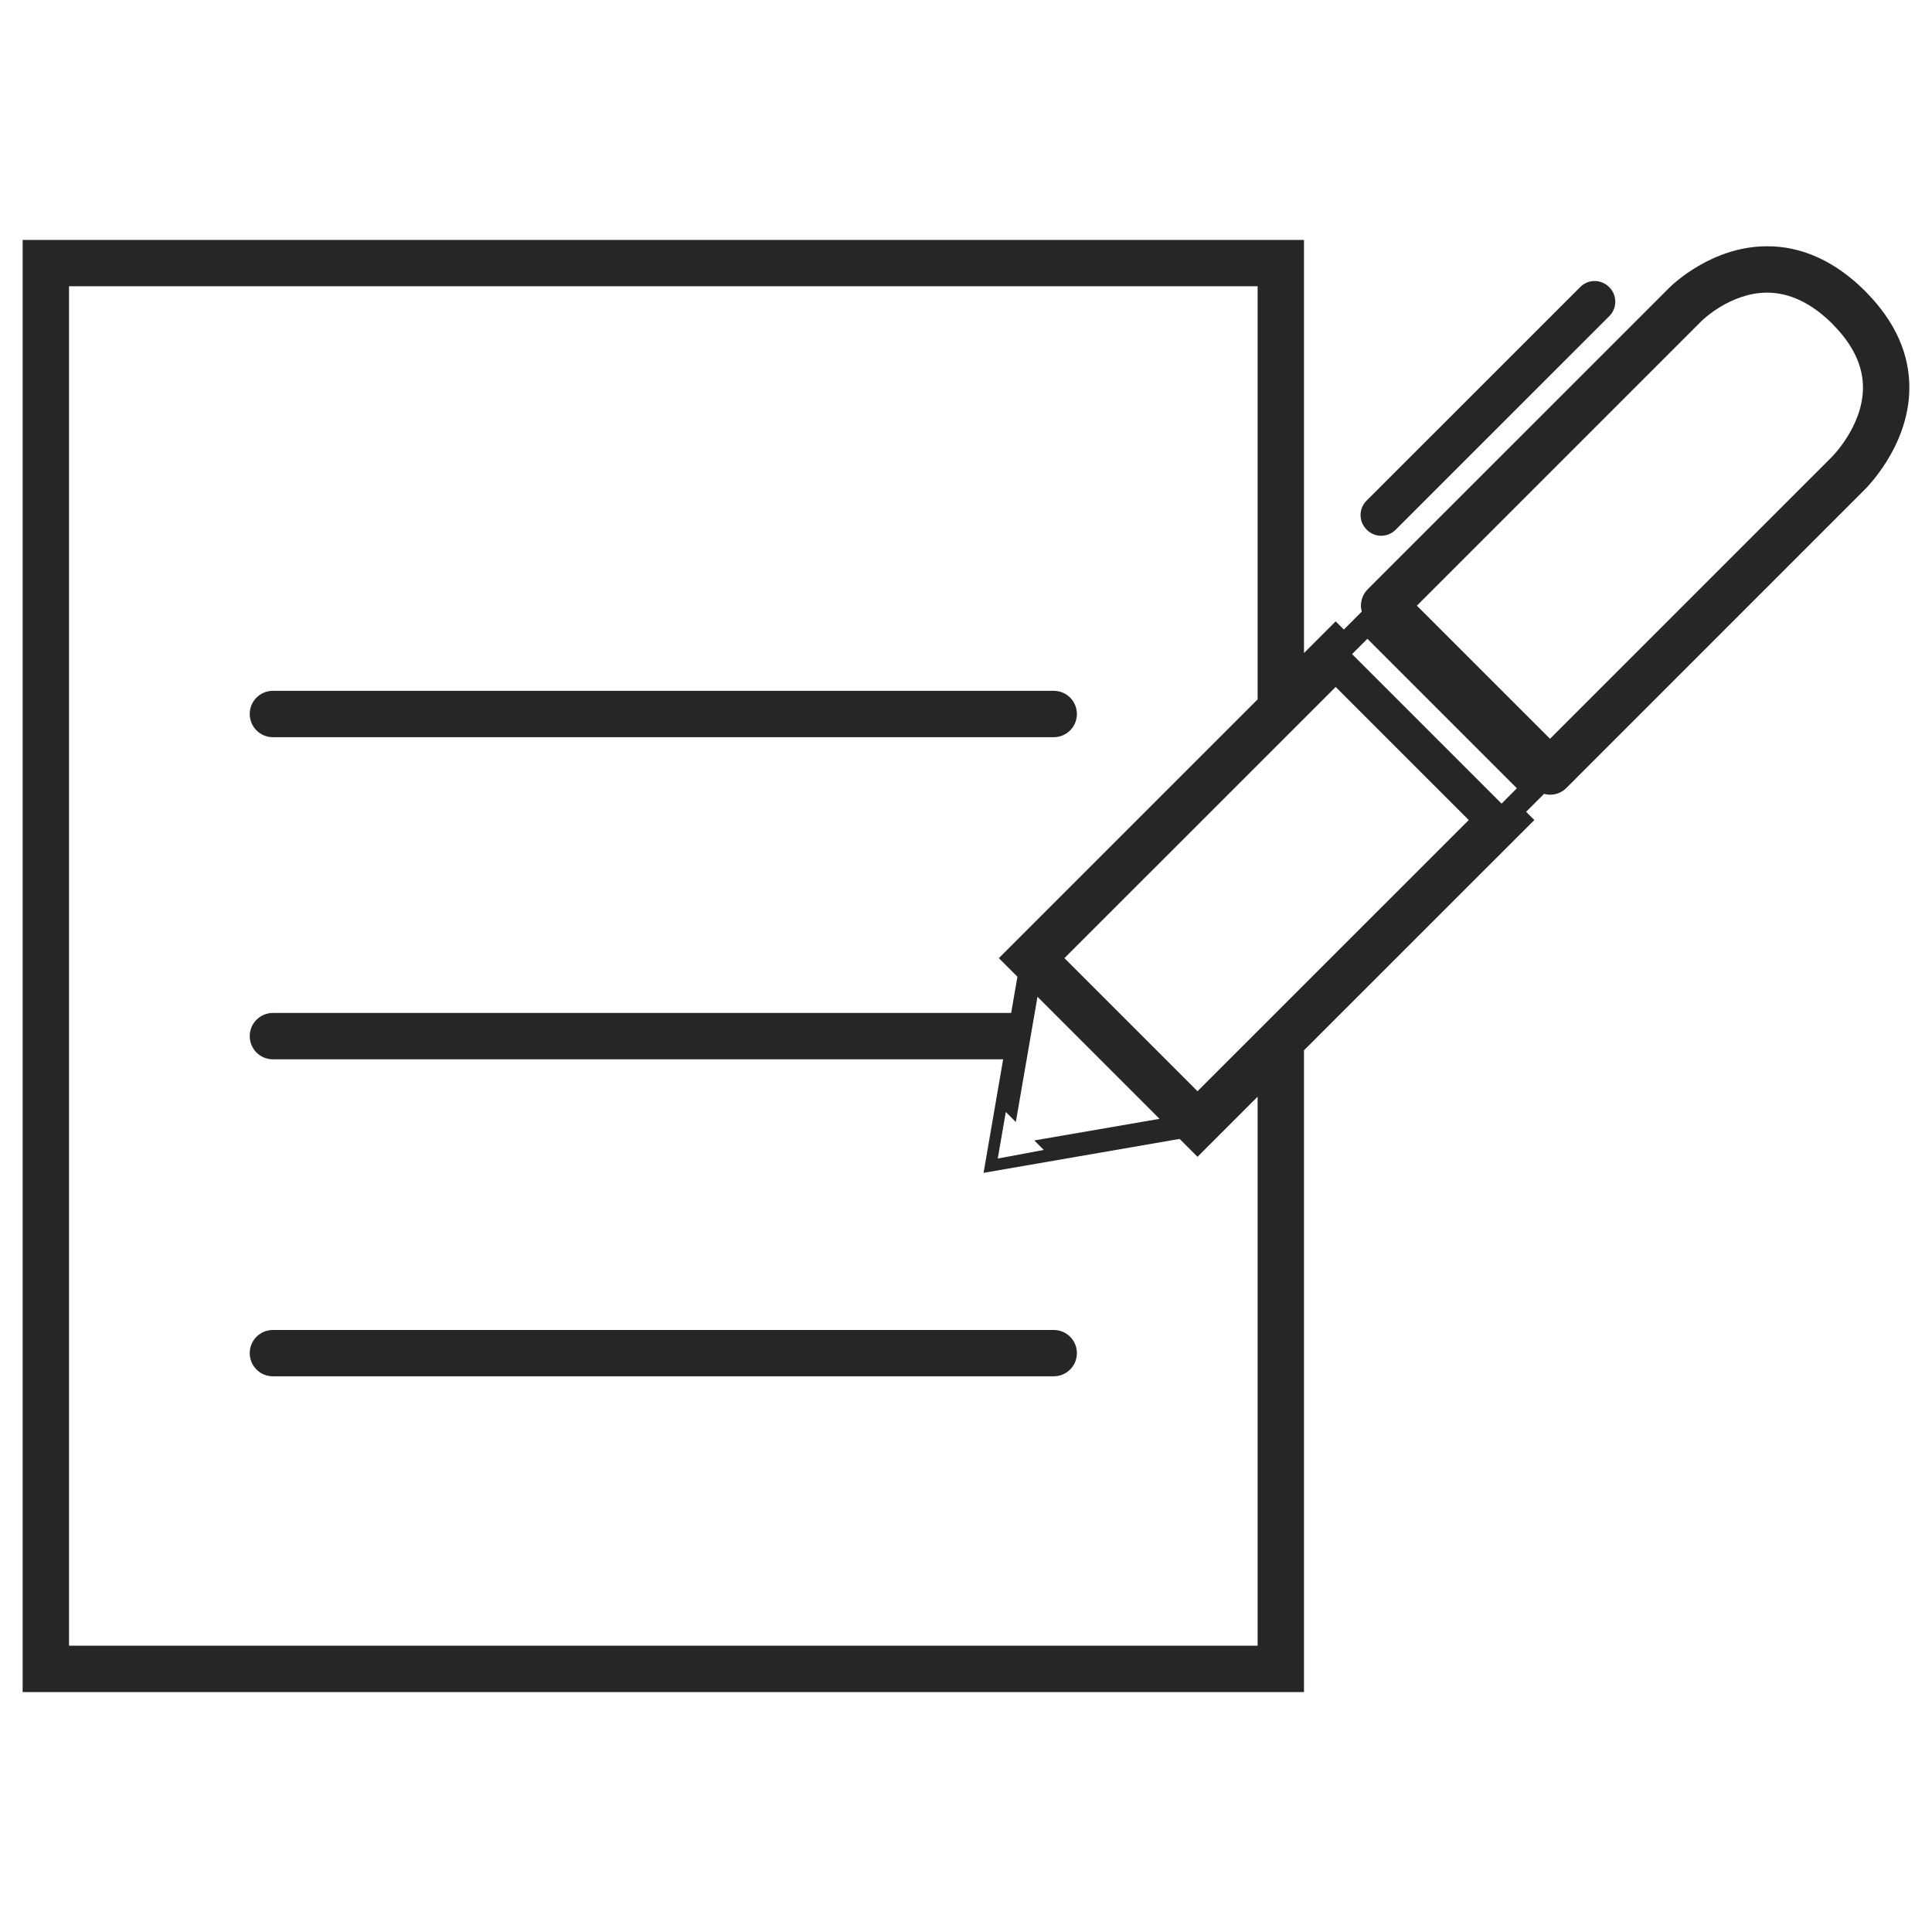 <?xml version="1.0" encoding="utf-8"?>
<!-- Generator: Adobe Illustrator 16.0.0, SVG Export Plug-In . SVG Version: 6.00 Build 0)  -->
<!DOCTYPE svg PUBLIC "-//W3C//DTD SVG 1.1//EN" "http://www.w3.org/Graphics/SVG/1.1/DTD/svg11.dtd">
<svg version="1.1" id="Layer_1" xmlns="http://www.w3.org/2000/svg" xmlns:xlink="http://www.w3.org/1999/xlink" x="0px" y="0px"
	 width="512px" height="512px" viewBox="0 0 512 512" enable-background="new 0 0 512 512" xml:space="preserve">
<g id="XMLID_9322_">
	<path id="XMLID_9332_" fill="#272525" d="M72.326,195.363h206.918c3.402,0,6.145-2.755,6.145-6.145
		c0-3.389-2.742-6.144-6.145-6.144H72.326c-3.401,0-6.144,2.755-6.144,6.144C66.182,192.608,68.924,195.363,72.326,195.363z"/>
	<path id="XMLID_9331_" fill="#272525" d="M279.244,352.459H72.326c-3.401,0-6.144,2.742-6.144,6.132
		c0,3.401,2.742,6.144,6.144,6.144h206.918c3.402,0,6.145-2.742,6.145-6.144C285.389,355.201,282.646,352.459,279.244,352.459z"/>
	<path id="XMLID_9324_" fill="#272525" d="M494.785,77.669c-0.119-0.144-0.275-0.311-0.383-0.419c-8-8-16.887-12.048-26.24-11.988
		c-14.6,0.072-25.02,10.216-25.834,11.042l-79.871,79.859c-1.15,1.15-1.797,2.719-1.797,4.348c0,0.539,0.096,1.054,0.229,1.569
		l-4.756,4.755l-2.168-2.168l-8.395,8.396V63.585H6v384.83H345.57V278.348l61.045-61.031l-2.18-2.18l4.754-4.756
		c0.527,0.133,1.055,0.229,1.58,0.229c1.57,0,3.15-0.6,4.348-1.797l78.699-78.71c0.49-0.467,11.928-11.521,12.18-26.899
		C506.139,94.054,502.402,85.502,494.785,77.669z M333.283,290.637v145.49H18.288V75.861h314.996v109.478l-68.578,68.577
		l4.922,4.922l-1.664,9.605H72.326c-3.401,0-6.144,2.755-6.144,6.145c0,3.389,2.742,6.144,6.144,6.144h193.516l-5.186,30.085
		l51.955-8.994l4.742,4.742L333.283,290.637l6.143-6.145L333.283,290.637z M276.609,304.744l-11.391,2.133l-0.801,0.143
		l2.131-12.335l2.658,2.658l5.738-33.187l32.348,32.349l-33.188,5.725L276.609,304.744z M317.354,289.188l-35.271-35.271
		l71.883-71.871l35.271,35.271L317.354,289.188z M397.932,212.969l-39.619-39.619l4.061-4.071l39.619,39.618L397.932,212.969z
		 M485.24,121.312l-74.471,74.47l-35.281-35.271l75.523-75.524c0.012-0.012,0.035-0.024,0.047-0.036
		c0.072-0.072,7.486-7.354,17.164-7.401c6.012-0.012,11.783,2.743,17.365,8.252c0.107,0.132,0.215,0.251,0.299,0.335
		c5.258,5.33,7.893,10.982,7.82,16.779C493.588,113.108,485.42,121.145,485.24,121.312z"/>
	<path id="XMLID_9323_" fill="#272525" d="M362.217,140.402c2.109,2.108,5.521,2.108,7.629,0l56.65-56.637
		c2.096-2.108,2.096-5.521,0-7.629l-0.084-0.072c-2.107-2.12-5.521-2.12-7.629,0l-56.637,56.625c-2.109,2.108-2.109,5.521,0,7.629
		L362.217,140.402z"/>
</g>
</svg>
